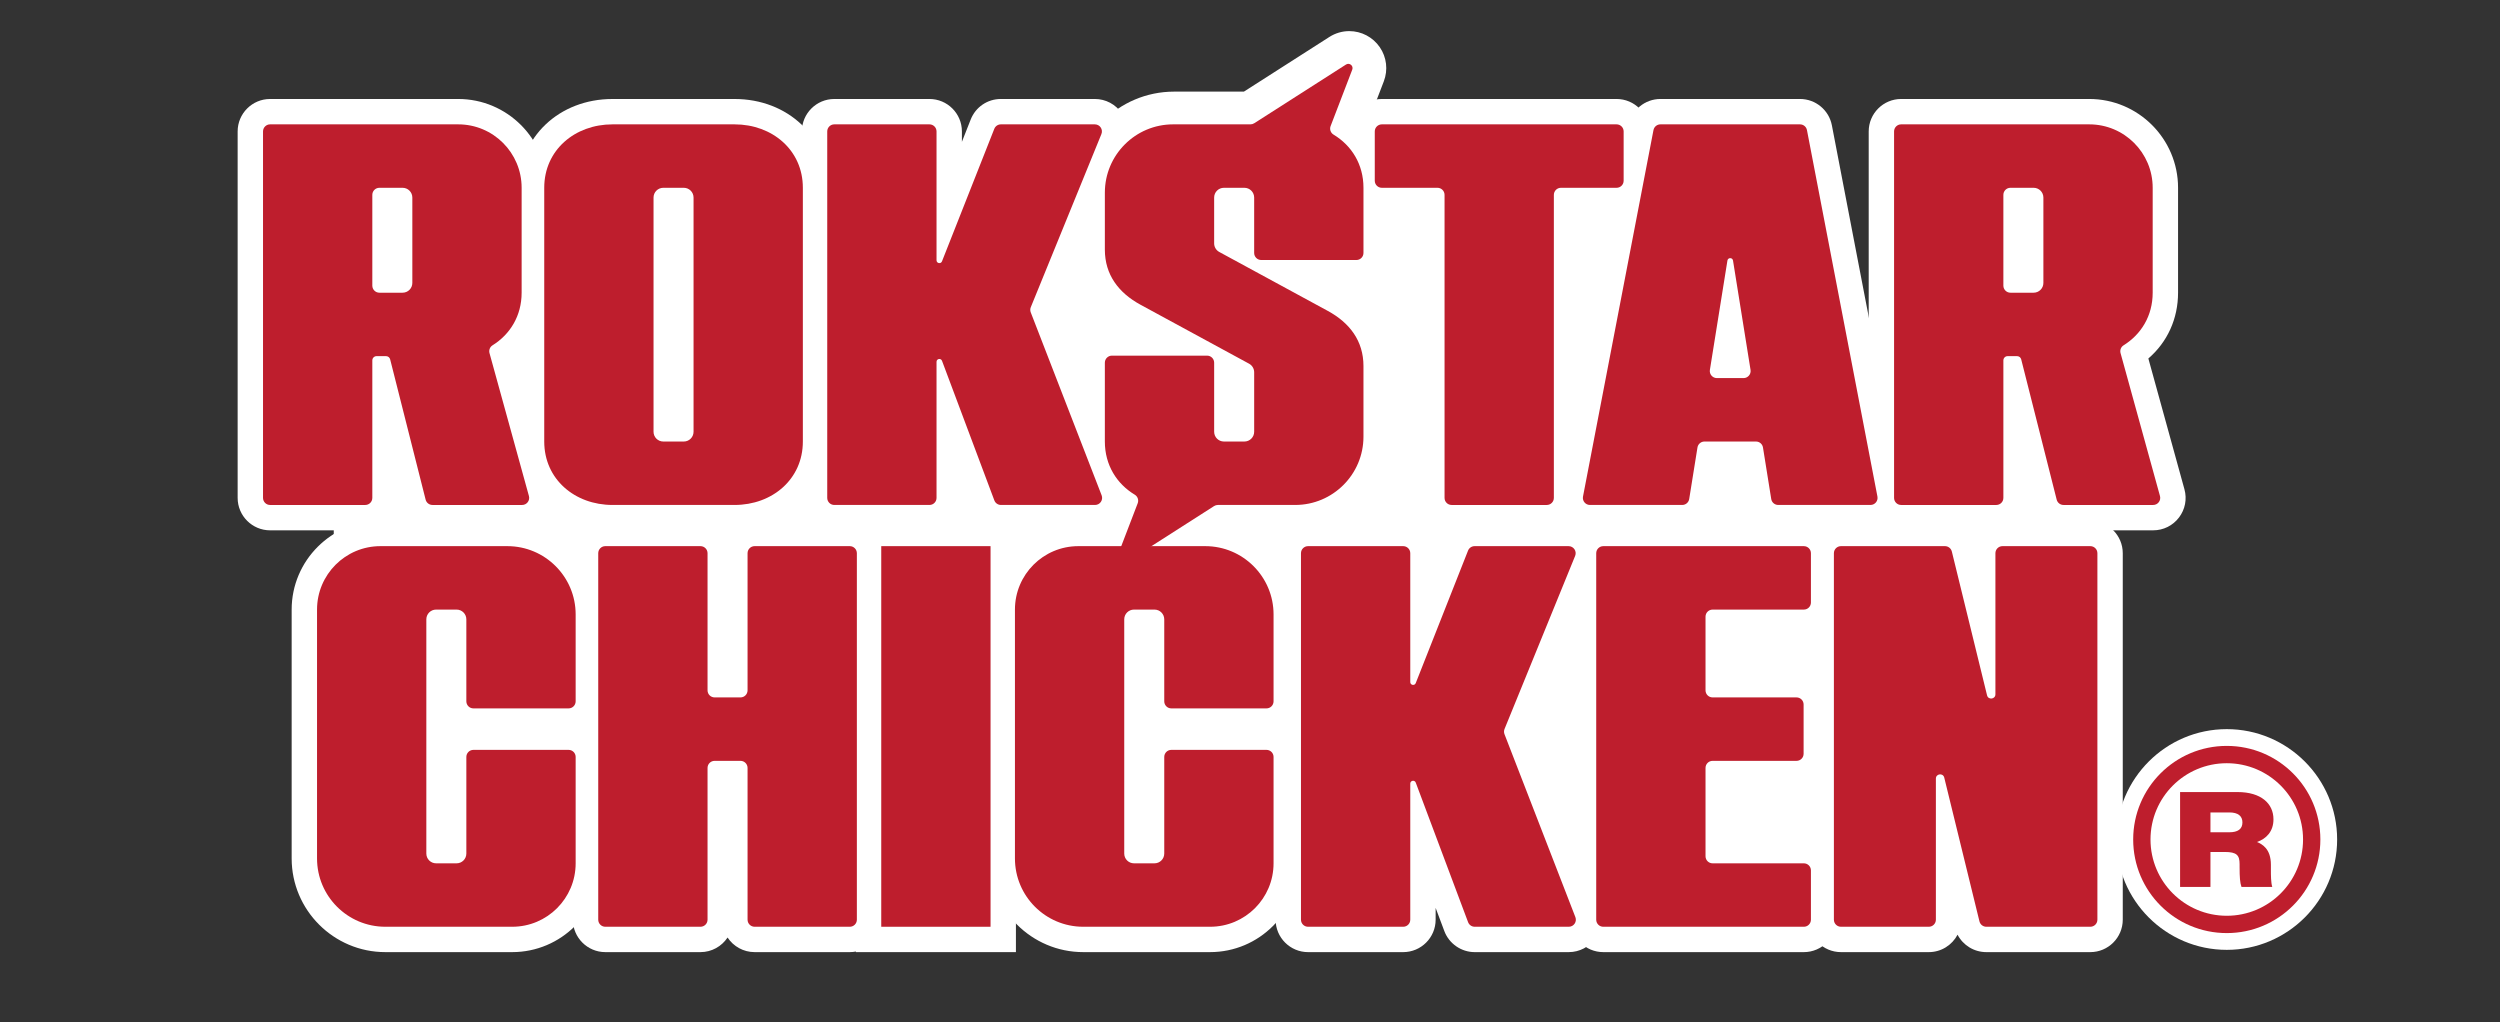 <?xml version="1.0" encoding="UTF-8" standalone="no"?><!DOCTYPE svg PUBLIC "-//W3C//DTD SVG 1.1//EN" "http://www.w3.org/Graphics/SVG/1.1/DTD/svg11.dtd"><svg width="100%" height="100%" viewBox="0 0 1000 409" version="1.1" xmlns="http://www.w3.org/2000/svg" xmlns:xlink="http://www.w3.org/1999/xlink" xml:space="preserve" xmlns:serif="http://www.serif.com/" style="fill-rule:evenodd;clip-rule:evenodd;stroke-linejoin:round;stroke-miterlimit:2;"><rect x="0" y="0" width="1000" height="409" fill="#333333" stroke="none"/><rect id="Page-1" serif:id="Page 1" x="0" y="0" width="1000" height="408.88" style="fill:none;"/><g id="Layer-1" serif:id="Layer 1"><path d="M890.711,325.548c-5.651,0 -10.25,4.598 -10.25,10.249c0,5.651 4.599,10.25 10.25,10.25c5.651,0 10.249,-4.599 10.249,-10.25c0,-5.651 -4.598,-10.249 -10.249,-10.249m0,54.393c-24.342,0 -44.145,-19.803 -44.145,-44.144c0,-24.341 19.803,-44.144 44.145,-44.144c24.341,0 44.144,19.803 44.144,44.144c0,24.341 -19.803,44.144 -44.144,44.144" style="fill:#fff;fill-rule:nonzero;"/><rect x="870.179" y="321.622" width="40.71" height="40.71" style="fill:#fff;"/><path d="M424.637,65.79l31.988,-20.055l50.228,-4.725l18.9,-15.47l15.29,-8.31l8.866,8.31l-18.221,87.911l-95.593,40.092l-11.458,-87.753Z" style="fill:#fff;fill-rule:nonzero;"/><rect x="694.319" y="171.442" width="133.183" height="49.846" style="fill:#fff;"/><path d="M813.451,127.227l-9.272,0c-7.155,0 -12.976,-5.821 -12.976,-12.976l0,-36.307c0,-7.155 5.821,-12.976 12.976,-12.976l9.272,0c7.748,0 14.051,6.303 14.051,14.051l0,34.157c0,7.748 -6.303,14.051 -14.051,14.051m17.661,64.611l20.542,0l-13.208,-47.881c-1.519,-5.503 0.794,-11.445 5.626,-14.449c4.422,-2.749 6.857,-7.163 6.857,-12.428l0,-41.965c0,-8.396 -6.83,-15.227 -15.227,-15.227l-67.926,0l0,131.95l23.427,0l0,-47.687c0,-6.531 5.313,-11.845 11.844,-11.845l3.79,0c5.429,0 10.15,3.676 11.482,8.94l12.793,50.592Zm30.153,20.294l-35.852,0c-5.947,0 -11.121,-4.027 -12.58,-9.793l-1.336,-5.285l0,2.102c0,7.155 -5.821,12.976 -12.976,12.976l-38.064,0c-7.155,0 -12.976,-5.821 -12.976,-12.976l0,-146.586c0,-7.155 5.821,-12.976 12.976,-12.976l75.245,0c19.587,0 35.521,15.935 35.521,35.521l0,41.965c0,10.43 -4.268,19.759 -11.879,26.32l14.429,52.305c1.088,3.937 0.292,8.06 -2.184,11.311c-2.475,3.251 -6.238,5.116 -10.324,5.116" style="fill:#fff;fill-rule:nonzero;"/><path d="M161.03,127.227l-9.273,0c-7.155,0 -12.976,-5.821 -12.976,-12.976l0,-36.307c0,-7.155 5.821,-12.976 12.976,-12.976l9.273,0c7.748,0 14.051,6.303 14.051,14.051l0,34.157c0,7.748 -6.303,14.051 -14.051,14.051m17.66,64.611l20.543,0l-13.209,-47.881c-1.518,-5.503 0.795,-11.445 5.627,-14.449c4.422,-2.749 6.857,-7.162 6.857,-12.428l0,-41.965c0,-8.396 -6.831,-15.227 -15.227,-15.227l-67.927,0l0,131.95l23.427,0l0,-47.687c0,-6.531 5.314,-11.845 11.845,-11.845l3.789,0c5.429,0 10.151,3.676 11.483,8.94l12.792,50.592Zm30.153,20.294l-35.851,0c-5.949,0 -11.123,-4.028 -12.581,-9.796l-1.335,-5.283l0,2.103c0,7.155 -5.821,12.976 -12.976,12.976l-38.064,0c-7.155,0 -12.976,-5.821 -12.976,-12.976l0,-146.586c0,-7.155 5.821,-12.976 12.976,-12.976l75.245,0c19.586,0 35.521,15.935 35.521,35.521l0,41.965c0,10.43 -4.268,19.759 -11.879,26.32l14.429,52.305c1.087,3.94 0.29,8.063 -2.185,11.313c-2.476,3.25 -6.238,5.114 -10.324,5.114" style="fill:#fff;fill-rule:nonzero;"/><path d="M273.517,186.759l-8.197,0c-7.748,0 -14.052,-6.303 -14.052,-14.051l0,-93.688c0,-7.748 6.304,-14.051 14.052,-14.051l8.197,0c7.748,0 14.051,6.303 14.051,14.051l0,93.688c0,7.748 -6.303,14.051 -14.051,14.051m-28.497,-126.87c-8.273,0 -17.178,4.765 -17.178,15.227l0,101.496c0,10.462 8.905,15.226 17.178,15.226l48.796,0c8.274,0 17.179,-4.764 17.179,-15.226l0,-101.496c0,-10.462 -8.905,-15.227 -17.179,-15.227l-48.796,0Zm48.796,152.244l-48.796,0c-21.363,0 -37.473,-15.271 -37.473,-35.521l0,-101.496c0,-20.25 16.11,-35.521 37.473,-35.521l48.796,0c21.363,0 37.473,15.271 37.473,35.521l0,101.496c0,20.25 -16.11,35.521 -37.473,35.521" style="fill:#fff;fill-rule:nonzero;"/><path d="M407.158,55.257l-0.006,0.016c0.002,-0.006 0.004,-0.011 0.006,-0.016m-1.7,136.581l21.878,0l-24.494,-63.211c-1.202,-3.102 -1.172,-6.507 0.084,-9.589l24.127,-59.149l-21.724,0l-19.093,48.369c-1.986,5.031 -7.283,7.946 -12.598,6.939c-5.315,-1.01 -9.172,-5.67 -9.172,-11.08l0,-44.228l-23.423,0l0,131.949l23.423,0l0,-47.114c0,-5.457 3.898,-10.124 9.267,-11.098c5.368,-0.973 10.658,2.029 12.573,7.14l19.152,51.072Zm32.563,20.294l-37.635,0c-5.379,0 -10.262,-3.384 -12.15,-8.42l-3.475,-9.268l0,4.712c0,7.155 -5.821,12.976 -12.977,12.976l-38.059,0c-7.155,0 -12.976,-5.821 -12.976,-12.976l0,-146.585c0,-7.156 5.821,-12.977 12.976,-12.977l38.059,0c7.156,0 12.977,5.821 12.977,12.977l0,4.153l3.52,-8.918l-0.001,0c1.969,-4.988 6.707,-8.212 12.07,-8.212l37.592,0c4.329,0 8.355,2.146 10.77,5.739c2.415,3.593 2.88,8.131 1.244,12.14l-27.139,66.534l27.303,70.46c1.548,3.994 1.027,8.488 -1.393,12.022c-2.421,3.534 -6.423,5.643 -10.706,5.643" style="fill:#fff;fill-rule:nonzero;"/><path d="M587.967,191.838l23.427,0l0,-113.894c0,-7.155 5.821,-12.976 12.976,-12.976l14.935,0l0,-5.079l-79.249,0l0,5.079l14.935,0c7.155,0 12.976,5.821 12.976,12.976l0,113.894Zm30.745,20.294l-38.063,0c-7.155,0 -12.976,-5.821 -12.976,-12.976l0,-113.893l-14.935,0c-7.156,0 -12.977,-5.821 -12.977,-12.976l0,-19.716c0,-7.156 5.821,-12.977 12.977,-12.977l93.886,0c7.155,0 12.976,5.821 12.976,12.977l0,19.716c0,7.155 -5.821,12.976 -12.976,12.976l-14.935,0l0,113.893c0,7.155 -5.821,12.976 -12.977,12.976" style="fill:#fff;fill-rule:nonzero;"/><path d="M693.98,149.552l-0.003,0.015c0.001,-0.005 0.002,-0.01 0.003,-0.015m3.443,11.832l-10.672,0c-3.806,0 -7.406,-1.661 -9.875,-4.558c-2.469,-2.897 -3.54,-6.713 -2.937,-10.472l7.012,-43.748c0.88,-5.499 5.562,-9.492 11.133,-9.494l0.003,0c5.57,0 10.253,3.99 11.136,9.491l7.013,43.752c0.602,3.758 -0.468,7.574 -2.938,10.471c-2.469,2.897 -6.068,4.558 -9.875,4.558m20.102,30.454l21.809,0l-25.375,-131.949l-43.744,0l-25.375,131.949l21.811,-0l2.317,-14.453c1.015,-6.328 6.403,-10.921 12.813,-10.921l20.616,0c6.413,0 11.801,4.595 12.813,10.927l2.315,14.447Zm30.668,20.294l-36.908,0c-6.412,0 -11.801,-4.595 -12.813,-10.927l-2.315,-14.447l-8.138,0l-2.317,14.452c-1.014,6.329 -6.403,10.922 -12.812,10.922l-36.909,0c-3.885,0 -7.532,-1.718 -10.005,-4.712c-2.474,-2.996 -3.472,-6.901 -2.738,-10.715l28.19,-146.587c1.174,-6.098 6.532,-10.524 12.742,-10.524l55.834,0c6.212,0 11.572,4.428 12.743,10.528l28.189,146.583c0.734,3.814 -0.264,7.719 -2.738,10.715c-2.473,2.994 -6.12,4.712 -10.005,4.712" style="fill:#fff;fill-rule:nonzero;"/><path d="M539.712,12.446c-2.822,0 -5.578,0.809 -7.97,2.34l-34.175,21.863l-27.904,0c-22.287,0 -40.419,18.132 -40.419,40.419l0,22.782c0,11.802 5.147,22.006 14.657,29.365c-8.19,0.647 -14.657,7.519 -14.657,15.873l0,31.524c0,6.809 1.744,13.415 5.044,19.101c1.695,2.92 3.804,5.608 6.25,7.986l-5.939,15.488c-1.745,4.55 -1.143,9.658 1.61,13.663c2.769,4.027 7.33,6.431 12.201,6.431c2.822,0 5.578,-0.809 7.97,-2.34l34.175,-21.863l27.904,0c22.287,0 40.419,-18.131 40.419,-40.419l0,-28.246c0,-11.803 -5.147,-22.007 -14.658,-29.366c8.191,-0.647 14.658,-7.519 14.658,-15.873l0,-26.058c0,-6.81 -1.745,-13.415 -5.045,-19.102c-1.695,-2.92 -3.804,-5.608 -6.25,-7.986l5.94,-15.487c1.745,-4.551 1.143,-9.659 -1.61,-13.664c-2.769,-4.027 -7.33,-6.431 -12.201,-6.431m0,13.093c1.096,0 2.046,1.114 1.586,2.313l-8.655,22.567c-0.489,1.276 0.002,2.721 1.173,3.426c7.223,4.346 11.969,11.874 11.969,21.271l0,26.058c0,1.563 -1.267,2.829 -2.829,2.829l-38.064,0c-1.562,0 -2.829,-1.266 -2.829,-2.829l0,-22.155c0,-2.156 -1.747,-3.903 -3.903,-3.903l-8.198,0c-2.156,0 -3.904,1.747 -3.904,3.903l0,18.332c0,1.433 0.785,2.748 2.042,3.431l43.401,23.571c8.803,4.778 14.284,12.043 14.284,22.06l0,28.246c0,15.092 -12.235,27.326 -27.326,27.326l-30.906,0c-0.541,0 -1.07,0.155 -1.525,0.446l-36.705,23.482c-0.298,0.19 -0.611,0.275 -0.913,0.275c-1.097,0 -2.046,-1.114 -1.586,-2.313l8.654,-22.567c0.49,-1.275 -0.002,-2.721 -1.173,-3.426c-7.222,-4.346 -11.968,-11.874 -11.968,-21.27l0,-31.524c0,-1.563 1.267,-2.829 2.829,-2.829l38.063,0c1.563,0 2.829,1.266 2.829,2.829l0,27.62c0,2.156 1.748,3.904 3.904,3.904l8.197,0c2.156,0 3.904,-1.748 3.904,-3.904l0,-23.797c0,-1.433 -0.784,-2.748 -2.041,-3.431l-43.401,-23.571c-8.803,-4.778 -14.284,-12.043 -14.284,-22.059l0,-22.782c0,-15.092 12.234,-27.326 27.326,-27.326l30.906,0c0.54,0 1.069,-0.155 1.525,-0.446l36.704,-23.481c0.299,-0.191 0.612,-0.276 0.914,-0.276" style="fill:#fff;fill-rule:nonzero;"/><path d="M822.954,354.643l-689.451,0l-0,-288.854l589.909,9.327l99.542,279.527Z" style="fill:#fff;fill-rule:nonzero;"/><path d="M596.653,223.975l-0.003,0.008c0.001,-0.002 0.002,-0.005 0.003,-0.007l0,-0.001Zm-1.699,136.58l21.878,0l-24.494,-63.211c-1.202,-3.102 -1.172,-6.508 0.084,-9.589l24.127,-59.149l-21.724,0l-19.094,48.37c-1.987,5.032 -7.283,7.949 -12.599,6.939c-5.313,-1.012 -9.17,-5.671 -9.17,-11.08l0,-44.229l-23.423,0l0,131.949l23.423,0l0,-47.113c0,-5.457 3.897,-10.124 9.266,-11.098c5.369,-0.975 10.657,2.028 12.573,7.137l19.153,51.074Zm32.563,20.295l-37.635,0c-5.38,0 -10.264,-3.385 -12.151,-8.423l-3.475,-9.266l0,4.713c0,7.155 -5.821,12.976 -12.976,12.976l-38.059,0c-7.156,0 -12.977,-5.821 -12.977,-12.976l0,-146.586c0,-7.155 5.821,-12.976 12.977,-12.976l38.059,0c7.155,0 12.976,5.821 12.976,12.976l0,4.152l3.521,-8.918c1.969,-4.987 6.707,-8.21 12.069,-8.21l37.591,0c4.329,0 8.355,2.145 10.77,5.738c2.415,3.593 2.88,8.13 1.245,12.139l-27.139,66.536l27.303,70.46c1.547,3.995 1.026,8.489 -1.395,12.022c-2.42,3.534 -6.422,5.643 -10.704,5.643" style="fill:#fff;fill-rule:nonzero;"/><path d="M180.68,290.16l0,2.986c0.62,-0.56 1.293,-1.06 2.012,-1.493c-0.719,-0.433 -1.392,-0.934 -2.012,-1.493m-28.495,-61.554c-8.395,0 -15.226,6.83 -15.226,15.227l0,99.544c0,9.472 7.706,17.178 17.179,17.178l50.747,0c8.396,0 15.227,-6.83 15.227,-15.227l0,-35.232l-23.427,0l0,31.329c0,7.748 -6.303,14.051 -14.051,14.051l-8.198,0c-7.747,0 -14.05,-6.303 -14.05,-14.051l0,-93.689c0,-7.748 6.303,-14.051 14.05,-14.051l8.198,0c7.748,0 14.051,6.303 14.051,14.051l0,25.474l23.427,0l0,-27.425c0,-9.473 -7.706,-17.179 -17.179,-17.179l-50.748,0Zm52.7,152.244l-50.747,0c-20.663,0 -37.474,-16.811 -37.474,-37.473l0,-99.544c0,-19.587 15.935,-35.521 35.521,-35.521l50.748,0c20.663,0 37.474,16.81 37.474,37.473l0,34.744c0,4.716 -2.529,8.852 -6.302,11.124c3.773,2.272 6.302,6.408 6.302,11.124l0,42.551c0,19.587 -15.935,35.522 -35.522,35.522" style="fill:#fff;fill-rule:nonzero;"/><path d="M309.172,360.555l23.427,0l0,-131.949l-23.427,0l0,47.531c0,7.155 -5.821,12.976 -12.976,12.976l-10.348,0c-7.154,0 -12.975,-5.821 -12.975,-12.976l0,-47.531l-23.427,0l0,131.949l23.427,0l0,-53.386c0,-7.155 5.821,-12.976 12.975,-12.976l10.348,0c7.155,0 12.976,5.821 12.976,12.976l0,53.386Zm30.745,20.294l-38.063,0c-4.52,0 -8.508,-2.322 -10.832,-5.837c-2.324,3.515 -6.311,5.837 -10.831,5.837l-38.064,0c-7.155,0 -12.976,-5.821 -12.976,-12.976l0,-146.585c0,-7.156 5.821,-12.977 12.976,-12.977l38.064,0c4.52,0 8.507,2.323 10.831,5.838c2.324,-3.515 6.312,-5.838 10.832,-5.838l38.063,0c7.155,0 12.976,5.821 12.976,12.977l0,146.585c0,7.155 -5.821,12.976 -12.976,12.976" style="fill:#fff;fill-rule:nonzero;"/><path d="M362.647,360.555l23.427,0l0,-131.949l-23.427,0l0,131.949Zm43.721,20.294l-64.016,0l0,-172.538l64.016,0l0,172.538Z" style="fill:#fff;fill-rule:nonzero;"/><path d="M459.843,290.16l0,2.985c0.62,-0.559 1.293,-1.059 2.012,-1.493c-0.719,-0.433 -1.392,-0.933 -2.012,-1.492m-28.495,-61.555c-8.395,0 -15.226,6.831 -15.226,15.227l0,99.544c0,9.472 7.706,17.178 17.178,17.178l50.748,0c8.396,0 15.227,-6.83 15.227,-15.226l0,-35.233l-23.427,0l0,31.329c0,7.748 -6.303,14.051 -14.051,14.051l-8.198,0c-7.747,0 -14.05,-6.303 -14.05,-14.051l0,-93.688c0,-7.748 6.303,-14.051 14.051,-14.051l8.197,0c7.748,0 14.051,6.303 14.051,14.051l0,25.474l23.427,0l0,-27.426c0,-9.472 -7.707,-17.179 -17.179,-17.179l-50.748,0Zm52.7,152.244l-50.748,0c-20.663,0 -37.473,-16.81 -37.473,-37.473l0,-99.544c0,-19.586 15.935,-35.521 35.521,-35.521l50.748,0c20.663,0 37.473,16.811 37.473,37.473l0,34.744c0,4.716 -2.528,8.852 -6.301,11.124c3.773,2.272 6.301,6.409 6.301,11.124l0,42.552c0,19.586 -15.934,35.521 -35.521,35.521" style="fill:#fff;fill-rule:nonzero;"/><path d="M648.635,360.555l65.587,0l0,-5.079l-29.184,0c-7.155,0 -12.976,-5.821 -12.976,-12.977l0,-35.33c0,-7.155 5.821,-12.976 12.976,-12.976l26.256,0l0,-5.08l-26.256,0c-7.155,0 -12.976,-5.821 -12.976,-12.976l0,-29.476c0,-7.155 5.821,-12.976 12.976,-12.976l29.184,0l0,-5.079l-65.587,0l0,131.949Zm72.905,20.294l-80.223,0c-7.155,0 -12.976,-5.821 -12.976,-12.976l0,-146.585c0,-7.156 5.821,-12.977 12.976,-12.977l80.223,0c7.155,0 12.976,5.821 12.976,12.977l0,19.716c0,7.155 -5.821,12.976 -12.976,12.976l-29.183,0l0,14.839l26.256,0c7.155,0 12.976,5.821 12.976,12.975l0,19.717c0,7.155 -5.821,12.976 -12.976,12.976l-26.256,0l0,20.694l29.183,0c7.155,0 12.976,5.821 12.976,12.976l0,19.716c0,7.155 -5.821,12.976 -12.976,12.976" style="fill:#fff;fill-rule:nonzero;"/><path d="M800.273,360.555l28.539,0l0,-131.949l-20.499,0l0,49.119c0,5.987 -4.482,11.043 -10.427,11.76c-5.937,0.718 -11.499,-3.128 -12.922,-8.944l-12.717,-51.935l-28.54,0l0,131.949l20.499,0l0,-49.116c0,-5.987 4.482,-11.043 10.427,-11.76c5.943,-0.714 11.5,3.129 12.923,8.944l12.717,51.932Zm35.858,20.294l-41.601,0c-4.932,0 -9.313,-2.751 -11.506,-6.968c-2.171,4.139 -6.511,6.968 -11.499,6.968l-35.136,0c-7.155,0 -12.976,-5.821 -12.976,-12.976l0,-146.585c0,-7.156 5.821,-12.977 12.976,-12.977l41.6,0c4.931,0 9.312,2.751 11.506,6.969c2.171,-4.138 6.511,-6.969 11.5,-6.969l35.136,0c7.155,0 12.975,5.821 12.975,12.977l0,146.585c0,7.155 -5.82,12.976 -12.975,12.976" style="fill:#fff;fill-rule:nonzero;"/><path d="M587.215,220.249l-20.922,53.001c-0.458,1.161 -2.184,0.833 -2.184,-0.416l0,-51.546c0,-1.563 -1.266,-2.829 -2.829,-2.829l-38.059,0c-1.563,0 -2.829,1.266 -2.829,2.829l0,146.585c0,1.563 1.266,2.829 2.829,2.829l38.059,0c1.563,0 2.829,-1.266 2.829,-2.829l0,-54.432c0,-1.259 1.749,-1.577 2.191,-0.397l20.933,55.823c0.414,1.104 1.47,1.835 2.649,1.835l37.635,0c1.988,0 3.356,-1.997 2.638,-3.851l-28.355,-73.173c-0.261,-0.674 -0.255,-1.422 0.018,-2.091l28.239,-69.231c0.759,-1.861 -0.61,-3.897 -2.619,-3.897l-37.592,0c-1.161,0 -2.205,0.71 -2.631,1.79" style="fill:#be1e2d;fill-rule:nonzero;"/><path d="M186.538,280.529l0,-32.792c0,-2.156 -1.748,-3.904 -3.903,-3.904l-8.199,0c-2.156,0 -3.903,1.748 -3.903,3.904l0,93.688c0,2.156 1.748,3.904 3.904,3.904l8.198,0c2.155,0 3.903,-1.748 3.903,-3.904l0,-38.648c0,-1.562 1.267,-2.828 2.829,-2.828l38.063,0c1.563,0 2.829,1.266 2.829,2.828l0,42.552c0,14.013 -11.36,25.374 -25.374,25.374l-50.747,0c-15.092,0 -27.326,-12.235 -27.326,-27.326l0,-99.544c0,-14.014 11.36,-25.374 25.374,-25.374l50.747,0c15.092,0 27.326,12.234 27.326,27.326l0,34.744c0,1.562 -1.266,2.829 -2.829,2.829l-38.063,0c-1.562,0 -2.829,-1.267 -2.829,-2.829" style="fill:#be1e2d;fill-rule:nonzero;"/><path d="M342.746,221.288l0,146.586c0,1.562 -1.267,2.829 -2.829,2.829l-38.063,0c-1.563,0 -2.829,-1.267 -2.829,-2.829l0,-60.705c0,-1.562 -1.267,-2.829 -2.829,-2.829l-10.348,0c-1.562,0 -2.828,1.267 -2.828,2.829l0,60.705c0,1.562 -1.267,2.829 -2.829,2.829l-38.064,0c-1.562,0 -2.829,-1.267 -2.829,-2.829l0,-146.586c0,-1.562 1.267,-2.829 2.829,-2.829l38.064,0c1.562,0 2.829,1.267 2.829,2.829l0,54.849c0,1.563 1.266,2.829 2.828,2.829l10.348,0c1.562,0 2.829,-1.266 2.829,-2.829l0,-54.849c0,-1.562 1.266,-2.829 2.829,-2.829l38.063,0c1.562,0 2.829,1.267 2.829,2.829" style="fill:#be1e2d;fill-rule:nonzero;"/><rect x="352.5" y="218.459" width="43.721" height="152.243" style="fill:#be1e2d;"/><path d="M465.701,280.529l0,-32.792c0,-2.156 -1.748,-3.904 -3.903,-3.904l-8.198,0c-2.156,0 -3.904,1.748 -3.904,3.904l0,93.688c0,2.156 1.748,3.904 3.904,3.904l8.198,0c2.155,0 3.903,-1.748 3.903,-3.904l0,-38.648c0,-1.562 1.267,-2.828 2.829,-2.828l38.063,0c1.563,0 2.829,1.266 2.829,2.828l0,42.552c0,14.013 -11.36,25.374 -25.374,25.374l-50.747,0c-15.092,0 -27.326,-12.235 -27.326,-27.326l0,-99.544c0,-14.014 11.36,-25.374 25.374,-25.374l50.747,0c15.092,0 27.326,12.234 27.326,27.326l0,34.744c0,1.562 -1.266,2.829 -2.829,2.829l-38.063,0c-1.562,0 -2.829,-1.267 -2.829,-2.829" style="fill:#be1e2d;fill-rule:nonzero;"/><path d="M682.209,246.661l0,29.475c0,1.563 1.267,2.829 2.829,2.829l33.574,0c1.563,0 2.829,1.267 2.829,2.829l0,19.716c0,1.563 -1.266,2.829 -2.829,2.829l-33.574,0c-1.562,0 -2.829,1.267 -2.829,2.829l0,35.331c0,1.562 1.267,2.829 2.829,2.829l36.502,0c1.562,0 2.829,1.266 2.829,2.829l0,19.716c0,1.562 -1.267,2.829 -2.829,2.829l-80.223,0c-1.563,0 -2.829,-1.267 -2.829,-2.829l0,-146.586c0,-1.562 1.266,-2.829 2.829,-2.829l80.223,0c1.562,0 2.829,1.267 2.829,2.829l0,19.716c0,1.563 -1.267,2.829 -2.829,2.829l-36.502,0c-1.562,0 -2.829,1.267 -2.829,2.829" style="fill:#be1e2d;fill-rule:nonzero;"/><path d="M838.959,221.288l0,146.586c0,1.562 -1.266,2.829 -2.829,2.829l-41.6,0c-1.303,0 -2.438,-0.891 -2.748,-2.156l-14.083,-57.512c-0.477,-1.948 -3.346,-1.602 -3.346,0.404l0,56.435c0,1.562 -1.267,2.829 -2.829,2.829l-35.136,0c-1.562,0 -2.829,-1.267 -2.829,-2.829l0,-146.586c0,-1.562 1.267,-2.829 2.829,-2.829l41.601,0c1.303,0 2.437,0.89 2.747,2.156l14.084,57.514c0.477,1.949 3.346,1.603 3.346,-0.403l0,-56.438c0,-1.562 1.266,-2.829 2.828,-2.829l35.136,0c1.563,0 2.829,1.267 2.829,2.829" style="fill:#be1e2d;fill-rule:nonzero;"/><path d="M817.355,113.177c0,2.156 -1.748,3.904 -3.904,3.904l-9.272,0c-1.563,0 -2.829,-1.267 -2.829,-2.829l0,-36.307c0,-1.562 1.266,-2.829 2.829,-2.829l9.272,0c2.156,0 3.904,1.748 3.904,3.904l0,34.157Zm43.721,3.904l0,-41.965c0,-14.013 -11.36,-25.374 -25.374,-25.374l-75.245,0c-1.562,0 -2.828,1.267 -2.828,2.829l0,146.586c0,1.562 1.266,2.829 2.828,2.829l38.064,0c1.562,0 2.829,-1.267 2.829,-2.829l0,-55.005c0,-0.938 0.76,-1.697 1.697,-1.697l3.789,0c0.777,0 1.455,0.527 1.646,1.281l14.189,56.114c0.317,1.256 1.447,2.136 2.742,2.136l35.852,0c1.869,0 3.224,-1.78 2.727,-3.582l-15.765,-57.145c-0.33,-1.195 0.15,-2.478 1.203,-3.133c7.035,-4.373 11.646,-11.794 11.646,-21.045" style="fill:#be1e2d;fill-rule:nonzero;"/><path d="M164.934,113.177c0,2.156 -1.748,3.904 -3.904,3.904l-9.272,0c-1.563,0 -2.829,-1.267 -2.829,-2.829l0,-36.307c0,-1.562 1.266,-2.829 2.829,-2.829l9.272,0c2.156,0 3.904,1.748 3.904,3.904l0,34.157Zm43.721,3.904l0,-41.965c0,-14.013 -11.36,-25.374 -25.374,-25.374l-75.245,0c-1.562,0 -2.828,1.267 -2.828,2.829l0,146.586c0,1.562 1.266,2.829 2.828,2.829l38.064,0c1.562,0 2.829,-1.267 2.829,-2.829l0,-55.005c0,-0.938 0.76,-1.697 1.697,-1.697l3.789,0c0.777,0 1.455,0.527 1.646,1.281l14.189,56.114c0.317,1.256 1.447,2.136 2.742,2.136l35.852,0c1.869,0 3.224,-1.78 2.727,-3.582l-15.765,-57.145c-0.33,-1.195 0.15,-2.478 1.203,-3.133c7.035,-4.373 11.646,-11.794 11.646,-21.045" style="fill:#be1e2d;fill-rule:nonzero;"/><path d="M277.421,172.708c0,2.155 -1.749,3.904 -3.904,3.904l-8.197,0c-2.155,0 -3.904,-1.749 -3.904,-3.904l0,-93.688c0,-2.155 1.749,-3.904 3.904,-3.904l8.197,0c2.155,0 3.904,1.749 3.904,3.904l0,93.688Zm16.395,-122.966l-48.796,0c-15.091,0 -27.325,10.282 -27.325,25.374l0,101.496c0,15.091 12.234,25.374 27.325,25.374l48.796,0c15.092,0 27.326,-10.283 27.326,-25.374l0,-101.496c0,-15.092 -12.234,-25.374 -27.326,-25.374" style="fill:#be1e2d;fill-rule:nonzero;"/><path d="M397.719,51.532l-20.922,53.001c-0.458,1.161 -2.184,0.833 -2.184,-0.416l0,-51.546c0,-1.563 -1.266,-2.829 -2.829,-2.829l-38.059,0c-1.563,0 -2.829,1.266 -2.829,2.829l0,146.585c0,1.563 1.266,2.829 2.829,2.829l38.059,0c1.563,0 2.829,-1.266 2.829,-2.829l0,-54.432c0,-1.259 1.749,-1.576 2.191,-0.397l20.933,55.823c0.414,1.104 1.47,1.835 2.649,1.835l37.635,0c1.988,0 3.356,-1.997 2.638,-3.851l-28.355,-73.173c-0.261,-0.674 -0.255,-1.422 0.018,-2.091l28.239,-69.231c0.759,-1.861 -0.61,-3.897 -2.619,-3.897l-37.592,0c-1.161,0 -2.205,0.71 -2.631,1.79" style="fill:#be1e2d;fill-rule:nonzero;"/><path d="M646.624,49.742l-93.886,0c-1.562,0 -2.829,1.267 -2.829,2.829l0,19.716c0,1.563 1.267,2.829 2.829,2.829l22.254,0c1.562,0 2.828,1.267 2.828,2.829l0,121.212c0,1.562 1.267,2.828 2.829,2.828l38.064,0c1.562,0 2.829,-1.266 2.829,-2.828l0,-121.212c0,-1.562 1.266,-2.829 2.829,-2.829l22.253,0c1.562,0 2.829,-1.266 2.829,-2.829l0,-19.716c0,-1.562 -1.267,-2.829 -2.829,-2.829" style="fill:#be1e2d;fill-rule:nonzero;"/><path d="M683.958,147.961l7.012,-43.748c0.204,-1.27 2.031,-1.27 2.235,0l7.012,43.748c0.275,1.719 -1.053,3.277 -2.793,3.277l-10.673,0c-1.741,0 -3.069,-1.558 -2.793,-3.277m-22.565,-95.924l-28.19,146.585c-0.336,1.745 1.001,3.363 2.778,3.363l36.909,0c1.39,0 2.573,-1.009 2.793,-2.381l3.304,-20.611c0.22,-1.372 1.404,-2.381 2.794,-2.381l20.617,0c1.389,0 2.573,1.009 2.793,2.381l3.301,20.611c0.22,1.372 1.403,2.381 2.793,2.381l36.909,0c1.776,0 3.113,-1.618 2.778,-3.363l-28.19,-146.585c-0.256,-1.332 -1.421,-2.295 -2.778,-2.295l-55.834,0c-1.356,0 -2.521,0.963 -2.777,2.295" style="fill:#be1e2d;fill-rule:nonzero;"/><path d="M532.25,50.419l8.655,-22.567c0.586,-1.529 -1.12,-2.92 -2.5,-2.037l-36.704,23.481c-0.456,0.291 -0.985,0.446 -1.525,0.446l-30.906,0c-15.092,0 -27.326,12.234 -27.326,27.326l0,22.782c0,10.016 5.481,17.281 14.284,22.059l43.401,23.571c1.257,0.683 2.041,1.998 2.041,3.431l0,23.797c0,2.156 -1.748,3.904 -3.904,3.904l-8.197,0c-2.156,0 -3.904,-1.748 -3.904,-3.904l0,-27.62c0,-1.562 -1.266,-2.829 -2.829,-2.829l-38.063,0c-1.562,0 -2.829,1.267 -2.829,2.829l0,31.524c0,9.396 4.745,16.924 11.968,21.27c1.171,0.705 1.663,2.151 1.173,3.426l-8.654,22.567c-0.587,1.53 1.119,2.92 2.499,2.038l36.705,-23.482c0.455,-0.291 0.984,-0.446 1.524,-0.446l30.907,0c15.091,0 27.325,-12.234 27.325,-27.325l0,-28.247c0,-10.017 -5.48,-17.282 -14.283,-22.06l-43.401,-23.57c-1.257,-0.684 -2.042,-1.999 -2.042,-3.432l0,-18.332c0,-2.155 1.748,-3.903 3.904,-3.903l8.198,0c2.156,0 3.903,1.748 3.903,3.903l0,22.155c0,1.563 1.267,2.829 2.829,2.829l38.064,0c1.562,0 2.828,-1.266 2.828,-2.829l0,-26.058c0,-9.397 -4.745,-16.925 -11.968,-21.271c-1.171,-0.704 -1.662,-2.15 -1.173,-3.426" style="fill:#be1e2d;fill-rule:nonzero;"/><path d="M890.711,366.307c-16.85,0 -30.51,-13.66 -30.51,-30.51c0,-16.85 13.66,-30.509 30.51,-30.509c16.85,0 30.51,13.659 30.51,30.509c0,16.85 -13.66,30.51 -30.51,30.51m0,-67.946c-20.675,0 -37.436,16.761 -37.436,37.436c0,20.676 16.761,37.437 37.436,37.437c20.675,0 37.436,-16.761 37.436,-37.437c0,-20.675 -16.761,-37.436 -37.436,-37.436" style="fill:#be1e2d;fill-rule:nonzero;"/><path d="M884.18,332.91l7.556,0c3.346,0 5.236,-1.241 5.236,-3.94c0,-2.537 -1.727,-3.995 -5.236,-3.995l-7.556,0l0,7.935Zm0,7.88l0,13.98l-12.145,0l0,-37.945l22.993,0c9.393,0 14.358,4.588 14.358,10.903c0,4.858 -2.86,7.773 -6.585,9.068c2.051,0.864 5.56,2.698 5.56,9.121l0,2.052c0,2.159 0,4.965 0.539,6.801l-12.306,0c-0.594,-1.619 -0.756,-3.941 -0.756,-7.881l0,-1.241c0,-3.563 -1.133,-4.858 -5.937,-4.858l-5.721,0Z" style="fill:#be1e2d;fill-rule:nonzero;"/></g></svg>